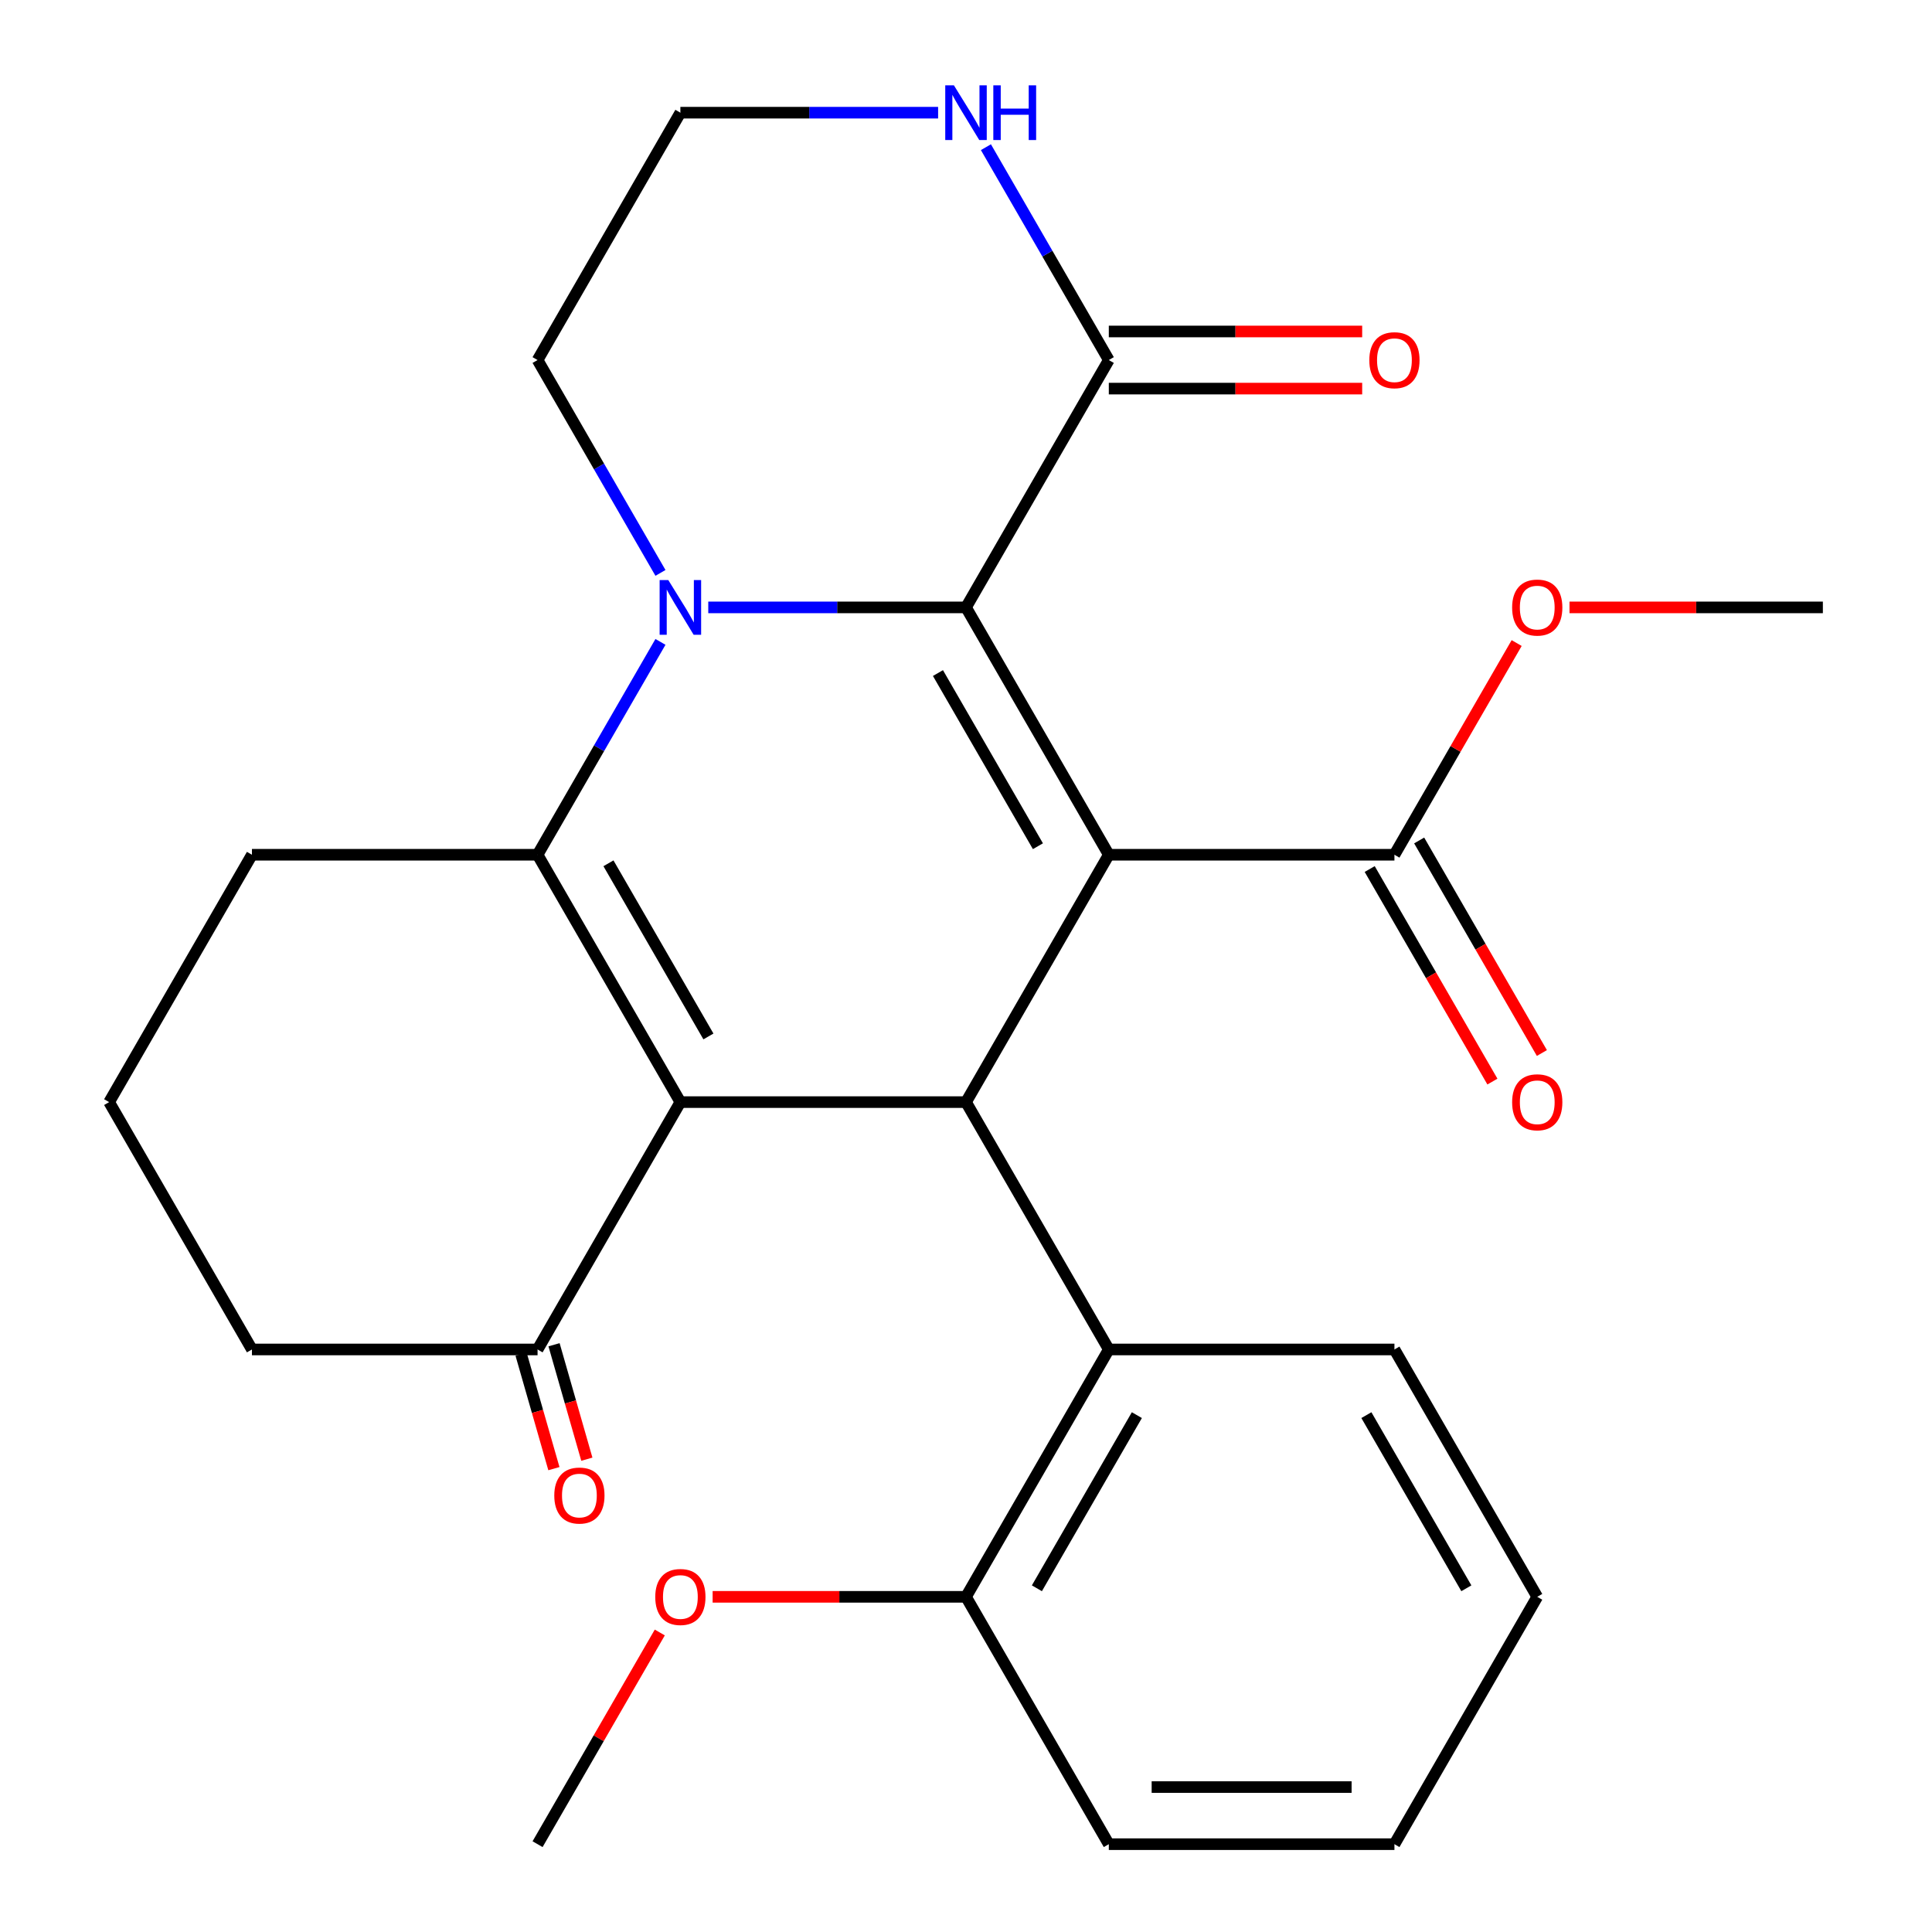 <?xml version='1.0' encoding='iso-8859-1'?>
<svg version='1.1' baseProfile='full'
              xmlns='http://www.w3.org/2000/svg'
                      xmlns:rdkit='http://www.rdkit.org/xml'
                      xmlns:xlink='http://www.w3.org/1999/xlink'
                  xml:space='preserve'
width='1000px' height='1000px' viewBox='0 0 1000 1000'>
<!-- END OF HEADER -->
<rect style='opacity:1.0;fill:#FFFFFF;stroke:none' width='1000' height='1000' x='0' y='0'> </rect>
<path class='bond-0' d='M 573.919,442.419 L 500,314.388' style='fill:none;fill-rule:evenodd;stroke:#000000;stroke-width:6px;stroke-linecap:butt;stroke-linejoin:miter;stroke-opacity:1' />
<path class='bond-0' d='M 537.225,437.998 L 485.482,348.376' style='fill:none;fill-rule:evenodd;stroke:#000000;stroke-width:6px;stroke-linecap:butt;stroke-linejoin:miter;stroke-opacity:1' />
<path class='bond-4' d='M 573.919,442.419 L 500,570.451' style='fill:none;fill-rule:evenodd;stroke:#000000;stroke-width:6px;stroke-linecap:butt;stroke-linejoin:miter;stroke-opacity:1' />
<path class='bond-6' d='M 573.919,442.419 L 721.757,442.419' style='fill:none;fill-rule:evenodd;stroke:#000000;stroke-width:6px;stroke-linecap:butt;stroke-linejoin:miter;stroke-opacity:1' />
<path class='bond-1' d='M 500,314.388 L 433.299,314.388' style='fill:none;fill-rule:evenodd;stroke:#000000;stroke-width:6px;stroke-linecap:butt;stroke-linejoin:miter;stroke-opacity:1' />
<path class='bond-1' d='M 433.299,314.388 L 366.598,314.388' style='fill:none;fill-rule:evenodd;stroke:#0000FF;stroke-width:6px;stroke-linecap:butt;stroke-linejoin:miter;stroke-opacity:1' />
<path class='bond-5' d='M 500,314.388 L 573.919,186.356' style='fill:none;fill-rule:evenodd;stroke:#000000;stroke-width:6px;stroke-linecap:butt;stroke-linejoin:miter;stroke-opacity:1' />
<path class='bond-14' d='M 341.853,296.532 L 310.048,241.444' style='fill:none;fill-rule:evenodd;stroke:#0000FF;stroke-width:6px;stroke-linecap:butt;stroke-linejoin:miter;stroke-opacity:1' />
<path class='bond-14' d='M 310.048,241.444 L 278.243,186.356' style='fill:none;fill-rule:evenodd;stroke:#000000;stroke-width:6px;stroke-linecap:butt;stroke-linejoin:miter;stroke-opacity:1' />
<path class='bond-27' d='M 341.853,332.244 L 310.048,387.332' style='fill:none;fill-rule:evenodd;stroke:#0000FF;stroke-width:6px;stroke-linecap:butt;stroke-linejoin:miter;stroke-opacity:1' />
<path class='bond-27' d='M 310.048,387.332 L 278.243,442.419' style='fill:none;fill-rule:evenodd;stroke:#000000;stroke-width:6px;stroke-linecap:butt;stroke-linejoin:miter;stroke-opacity:1' />
<path class='bond-2' d='M 352.162,570.451 L 500,570.451' style='fill:none;fill-rule:evenodd;stroke:#000000;stroke-width:6px;stroke-linecap:butt;stroke-linejoin:miter;stroke-opacity:1' />
<path class='bond-3' d='M 352.162,570.451 L 278.243,442.419' style='fill:none;fill-rule:evenodd;stroke:#000000;stroke-width:6px;stroke-linecap:butt;stroke-linejoin:miter;stroke-opacity:1' />
<path class='bond-3' d='M 366.68,536.462 L 314.937,446.84' style='fill:none;fill-rule:evenodd;stroke:#000000;stroke-width:6px;stroke-linecap:butt;stroke-linejoin:miter;stroke-opacity:1' />
<path class='bond-8' d='M 352.162,570.451 L 278.243,698.482' style='fill:none;fill-rule:evenodd;stroke:#000000;stroke-width:6px;stroke-linecap:butt;stroke-linejoin:miter;stroke-opacity:1' />
<path class='bond-15' d='M 278.243,442.419 L 130.405,442.419' style='fill:none;fill-rule:evenodd;stroke:#000000;stroke-width:6px;stroke-linecap:butt;stroke-linejoin:miter;stroke-opacity:1' />
<path class='bond-7' d='M 500,570.451 L 573.919,698.482' style='fill:none;fill-rule:evenodd;stroke:#000000;stroke-width:6px;stroke-linecap:butt;stroke-linejoin:miter;stroke-opacity:1' />
<path class='bond-9' d='M 573.919,186.356 L 542.114,131.268' style='fill:none;fill-rule:evenodd;stroke:#000000;stroke-width:6px;stroke-linecap:butt;stroke-linejoin:miter;stroke-opacity:1' />
<path class='bond-9' d='M 542.114,131.268 L 510.309,76.181' style='fill:none;fill-rule:evenodd;stroke:#0000FF;stroke-width:6px;stroke-linecap:butt;stroke-linejoin:miter;stroke-opacity:1' />
<path class='bond-10' d='M 573.919,201.14 L 639.49,201.14' style='fill:none;fill-rule:evenodd;stroke:#000000;stroke-width:6px;stroke-linecap:butt;stroke-linejoin:miter;stroke-opacity:1' />
<path class='bond-10' d='M 639.49,201.14 L 705.061,201.14' style='fill:none;fill-rule:evenodd;stroke:#FF0000;stroke-width:6px;stroke-linecap:butt;stroke-linejoin:miter;stroke-opacity:1' />
<path class='bond-10' d='M 573.919,171.572 L 639.49,171.572' style='fill:none;fill-rule:evenodd;stroke:#000000;stroke-width:6px;stroke-linecap:butt;stroke-linejoin:miter;stroke-opacity:1' />
<path class='bond-10' d='M 639.49,171.572 L 705.061,171.572' style='fill:none;fill-rule:evenodd;stroke:#FF0000;stroke-width:6px;stroke-linecap:butt;stroke-linejoin:miter;stroke-opacity:1' />
<path class='bond-12' d='M 708.954,449.811 L 740.713,504.819' style='fill:none;fill-rule:evenodd;stroke:#000000;stroke-width:6px;stroke-linecap:butt;stroke-linejoin:miter;stroke-opacity:1' />
<path class='bond-12' d='M 740.713,504.819 L 772.471,559.827' style='fill:none;fill-rule:evenodd;stroke:#FF0000;stroke-width:6px;stroke-linecap:butt;stroke-linejoin:miter;stroke-opacity:1' />
<path class='bond-12' d='M 734.56,435.027 L 766.319,490.035' style='fill:none;fill-rule:evenodd;stroke:#000000;stroke-width:6px;stroke-linecap:butt;stroke-linejoin:miter;stroke-opacity:1' />
<path class='bond-12' d='M 766.319,490.035 L 798.078,545.043' style='fill:none;fill-rule:evenodd;stroke:#FF0000;stroke-width:6px;stroke-linecap:butt;stroke-linejoin:miter;stroke-opacity:1' />
<path class='bond-16' d='M 721.757,442.419 L 753.389,387.632' style='fill:none;fill-rule:evenodd;stroke:#000000;stroke-width:6px;stroke-linecap:butt;stroke-linejoin:miter;stroke-opacity:1' />
<path class='bond-16' d='M 753.389,387.632 L 785.021,332.844' style='fill:none;fill-rule:evenodd;stroke:#FF0000;stroke-width:6px;stroke-linecap:butt;stroke-linejoin:miter;stroke-opacity:1' />
<path class='bond-11' d='M 573.919,698.482 L 500,826.514' style='fill:none;fill-rule:evenodd;stroke:#000000;stroke-width:6px;stroke-linecap:butt;stroke-linejoin:miter;stroke-opacity:1' />
<path class='bond-11' d='M 588.437,732.471 L 536.694,822.093' style='fill:none;fill-rule:evenodd;stroke:#000000;stroke-width:6px;stroke-linecap:butt;stroke-linejoin:miter;stroke-opacity:1' />
<path class='bond-19' d='M 573.919,698.482 L 721.757,698.482' style='fill:none;fill-rule:evenodd;stroke:#000000;stroke-width:6px;stroke-linecap:butt;stroke-linejoin:miter;stroke-opacity:1' />
<path class='bond-13' d='M 269.716,700.927 L 278.208,730.547' style='fill:none;fill-rule:evenodd;stroke:#000000;stroke-width:6px;stroke-linecap:butt;stroke-linejoin:miter;stroke-opacity:1' />
<path class='bond-13' d='M 278.208,730.547 L 286.7,760.168' style='fill:none;fill-rule:evenodd;stroke:#FF0000;stroke-width:6px;stroke-linecap:butt;stroke-linejoin:miter;stroke-opacity:1' />
<path class='bond-13' d='M 286.77,696.038 L 295.261,725.658' style='fill:none;fill-rule:evenodd;stroke:#000000;stroke-width:6px;stroke-linecap:butt;stroke-linejoin:miter;stroke-opacity:1' />
<path class='bond-13' d='M 295.261,725.658 L 303.753,755.279' style='fill:none;fill-rule:evenodd;stroke:#FF0000;stroke-width:6px;stroke-linecap:butt;stroke-linejoin:miter;stroke-opacity:1' />
<path class='bond-20' d='M 278.243,698.482 L 130.405,698.482' style='fill:none;fill-rule:evenodd;stroke:#000000;stroke-width:6px;stroke-linecap:butt;stroke-linejoin:miter;stroke-opacity:1' />
<path class='bond-17' d='M 485.564,58.325 L 418.863,58.325' style='fill:none;fill-rule:evenodd;stroke:#0000FF;stroke-width:6px;stroke-linecap:butt;stroke-linejoin:miter;stroke-opacity:1' />
<path class='bond-17' d='M 418.863,58.325 L 352.162,58.325' style='fill:none;fill-rule:evenodd;stroke:#000000;stroke-width:6px;stroke-linecap:butt;stroke-linejoin:miter;stroke-opacity:1' />
<path class='bond-18' d='M 500,826.514 L 434.429,826.514' style='fill:none;fill-rule:evenodd;stroke:#000000;stroke-width:6px;stroke-linecap:butt;stroke-linejoin:miter;stroke-opacity:1' />
<path class='bond-18' d='M 434.429,826.514 L 368.858,826.514' style='fill:none;fill-rule:evenodd;stroke:#FF0000;stroke-width:6px;stroke-linecap:butt;stroke-linejoin:miter;stroke-opacity:1' />
<path class='bond-22' d='M 500,826.514 L 573.919,954.545' style='fill:none;fill-rule:evenodd;stroke:#000000;stroke-width:6px;stroke-linecap:butt;stroke-linejoin:miter;stroke-opacity:1' />
<path class='bond-28' d='M 278.243,186.356 L 352.162,58.325' style='fill:none;fill-rule:evenodd;stroke:#000000;stroke-width:6px;stroke-linecap:butt;stroke-linejoin:miter;stroke-opacity:1' />
<path class='bond-29' d='M 130.405,442.419 L 56.486,570.451' style='fill:none;fill-rule:evenodd;stroke:#000000;stroke-width:6px;stroke-linecap:butt;stroke-linejoin:miter;stroke-opacity:1' />
<path class='bond-23' d='M 812.372,314.388 L 877.943,314.388' style='fill:none;fill-rule:evenodd;stroke:#FF0000;stroke-width:6px;stroke-linecap:butt;stroke-linejoin:miter;stroke-opacity:1' />
<path class='bond-23' d='M 877.943,314.388 L 943.514,314.388' style='fill:none;fill-rule:evenodd;stroke:#000000;stroke-width:6px;stroke-linecap:butt;stroke-linejoin:miter;stroke-opacity:1' />
<path class='bond-24' d='M 341.506,844.97 L 309.875,899.758' style='fill:none;fill-rule:evenodd;stroke:#FF0000;stroke-width:6px;stroke-linecap:butt;stroke-linejoin:miter;stroke-opacity:1' />
<path class='bond-24' d='M 309.875,899.758 L 278.243,954.545' style='fill:none;fill-rule:evenodd;stroke:#000000;stroke-width:6px;stroke-linecap:butt;stroke-linejoin:miter;stroke-opacity:1' />
<path class='bond-25' d='M 721.757,698.482 L 795.676,826.514' style='fill:none;fill-rule:evenodd;stroke:#000000;stroke-width:6px;stroke-linecap:butt;stroke-linejoin:miter;stroke-opacity:1' />
<path class='bond-25' d='M 707.239,732.471 L 758.982,822.093' style='fill:none;fill-rule:evenodd;stroke:#000000;stroke-width:6px;stroke-linecap:butt;stroke-linejoin:miter;stroke-opacity:1' />
<path class='bond-21' d='M 130.405,698.482 L 56.486,570.451' style='fill:none;fill-rule:evenodd;stroke:#000000;stroke-width:6px;stroke-linecap:butt;stroke-linejoin:miter;stroke-opacity:1' />
<path class='bond-30' d='M 573.919,954.545 L 721.757,954.545' style='fill:none;fill-rule:evenodd;stroke:#000000;stroke-width:6px;stroke-linecap:butt;stroke-linejoin:miter;stroke-opacity:1' />
<path class='bond-30' d='M 596.095,924.978 L 699.581,924.978' style='fill:none;fill-rule:evenodd;stroke:#000000;stroke-width:6px;stroke-linecap:butt;stroke-linejoin:miter;stroke-opacity:1' />
<path class='bond-26' d='M 795.676,826.514 L 721.757,954.545' style='fill:none;fill-rule:evenodd;stroke:#000000;stroke-width:6px;stroke-linecap:butt;stroke-linejoin:miter;stroke-opacity:1' />
<path  class='atom-2' d='M 345.902 300.228
L 355.182 315.228
Q 356.102 316.708, 357.582 319.388
Q 359.062 322.068, 359.142 322.228
L 359.142 300.228
L 362.902 300.228
L 362.902 328.548
L 359.022 328.548
L 349.062 312.148
Q 347.902 310.228, 346.662 308.028
Q 345.462 305.828, 345.102 305.148
L 345.102 328.548
L 341.422 328.548
L 341.422 300.228
L 345.902 300.228
' fill='#0000FF'/>
<path  class='atom-10' d='M 493.74 44.165
L 503.02 59.165
Q 503.94 60.645, 505.42 63.325
Q 506.9 66.005, 506.98 66.165
L 506.98 44.165
L 510.74 44.165
L 510.74 72.485
L 506.86 72.485
L 496.9 56.085
Q 495.74 54.165, 494.5 51.965
Q 493.3 49.765, 492.94 49.085
L 492.94 72.485
L 489.26 72.485
L 489.26 44.165
L 493.74 44.165
' fill='#0000FF'/>
<path  class='atom-10' d='M 514.14 44.165
L 517.98 44.165
L 517.98 56.205
L 532.46 56.205
L 532.46 44.165
L 536.3 44.165
L 536.3 72.485
L 532.46 72.485
L 532.46 59.405
L 517.98 59.405
L 517.98 72.485
L 514.14 72.485
L 514.14 44.165
' fill='#0000FF'/>
<path  class='atom-11' d='M 708.757 186.436
Q 708.757 179.636, 712.117 175.836
Q 715.477 172.036, 721.757 172.036
Q 728.037 172.036, 731.397 175.836
Q 734.757 179.636, 734.757 186.436
Q 734.757 193.316, 731.357 197.236
Q 727.957 201.116, 721.757 201.116
Q 715.517 201.116, 712.117 197.236
Q 708.757 193.356, 708.757 186.436
M 721.757 197.916
Q 726.077 197.916, 728.397 195.036
Q 730.757 192.116, 730.757 186.436
Q 730.757 180.876, 728.397 178.076
Q 726.077 175.236, 721.757 175.236
Q 717.437 175.236, 715.077 178.036
Q 712.757 180.836, 712.757 186.436
Q 712.757 192.156, 715.077 195.036
Q 717.437 197.916, 721.757 197.916
' fill='#FF0000'/>
<path  class='atom-13' d='M 782.676 570.531
Q 782.676 563.731, 786.036 559.931
Q 789.396 556.131, 795.676 556.131
Q 801.956 556.131, 805.316 559.931
Q 808.676 563.731, 808.676 570.531
Q 808.676 577.411, 805.276 581.331
Q 801.876 585.211, 795.676 585.211
Q 789.436 585.211, 786.036 581.331
Q 782.676 577.451, 782.676 570.531
M 795.676 582.011
Q 799.996 582.011, 802.316 579.131
Q 804.676 576.211, 804.676 570.531
Q 804.676 564.971, 802.316 562.171
Q 799.996 559.331, 795.676 559.331
Q 791.356 559.331, 788.996 562.131
Q 786.676 564.931, 786.676 570.531
Q 786.676 576.251, 788.996 579.131
Q 791.356 582.011, 795.676 582.011
' fill='#FF0000'/>
<path  class='atom-14' d='M 286.895 774.087
Q 286.895 767.287, 290.255 763.487
Q 293.615 759.687, 299.895 759.687
Q 306.175 759.687, 309.535 763.487
Q 312.895 767.287, 312.895 774.087
Q 312.895 780.967, 309.495 784.887
Q 306.095 788.767, 299.895 788.767
Q 293.655 788.767, 290.255 784.887
Q 286.895 781.007, 286.895 774.087
M 299.895 785.567
Q 304.215 785.567, 306.535 782.687
Q 308.895 779.767, 308.895 774.087
Q 308.895 768.527, 306.535 765.727
Q 304.215 762.887, 299.895 762.887
Q 295.575 762.887, 293.215 765.687
Q 290.895 768.487, 290.895 774.087
Q 290.895 779.807, 293.215 782.687
Q 295.575 785.567, 299.895 785.567
' fill='#FF0000'/>
<path  class='atom-17' d='M 782.676 314.468
Q 782.676 307.668, 786.036 303.868
Q 789.396 300.068, 795.676 300.068
Q 801.956 300.068, 805.316 303.868
Q 808.676 307.668, 808.676 314.468
Q 808.676 321.348, 805.276 325.268
Q 801.876 329.148, 795.676 329.148
Q 789.436 329.148, 786.036 325.268
Q 782.676 321.388, 782.676 314.468
M 795.676 325.948
Q 799.996 325.948, 802.316 323.068
Q 804.676 320.148, 804.676 314.468
Q 804.676 308.908, 802.316 306.108
Q 799.996 303.268, 795.676 303.268
Q 791.356 303.268, 788.996 306.068
Q 786.676 308.868, 786.676 314.468
Q 786.676 320.188, 788.996 323.068
Q 791.356 325.948, 795.676 325.948
' fill='#FF0000'/>
<path  class='atom-19' d='M 339.162 826.594
Q 339.162 819.794, 342.522 815.994
Q 345.882 812.194, 352.162 812.194
Q 358.442 812.194, 361.802 815.994
Q 365.162 819.794, 365.162 826.594
Q 365.162 833.474, 361.762 837.394
Q 358.362 841.274, 352.162 841.274
Q 345.922 841.274, 342.522 837.394
Q 339.162 833.514, 339.162 826.594
M 352.162 838.074
Q 356.482 838.074, 358.802 835.194
Q 361.162 832.274, 361.162 826.594
Q 361.162 821.034, 358.802 818.234
Q 356.482 815.394, 352.162 815.394
Q 347.842 815.394, 345.482 818.194
Q 343.162 820.994, 343.162 826.594
Q 343.162 832.314, 345.482 835.194
Q 347.842 838.074, 352.162 838.074
' fill='#FF0000'/>
</svg>
